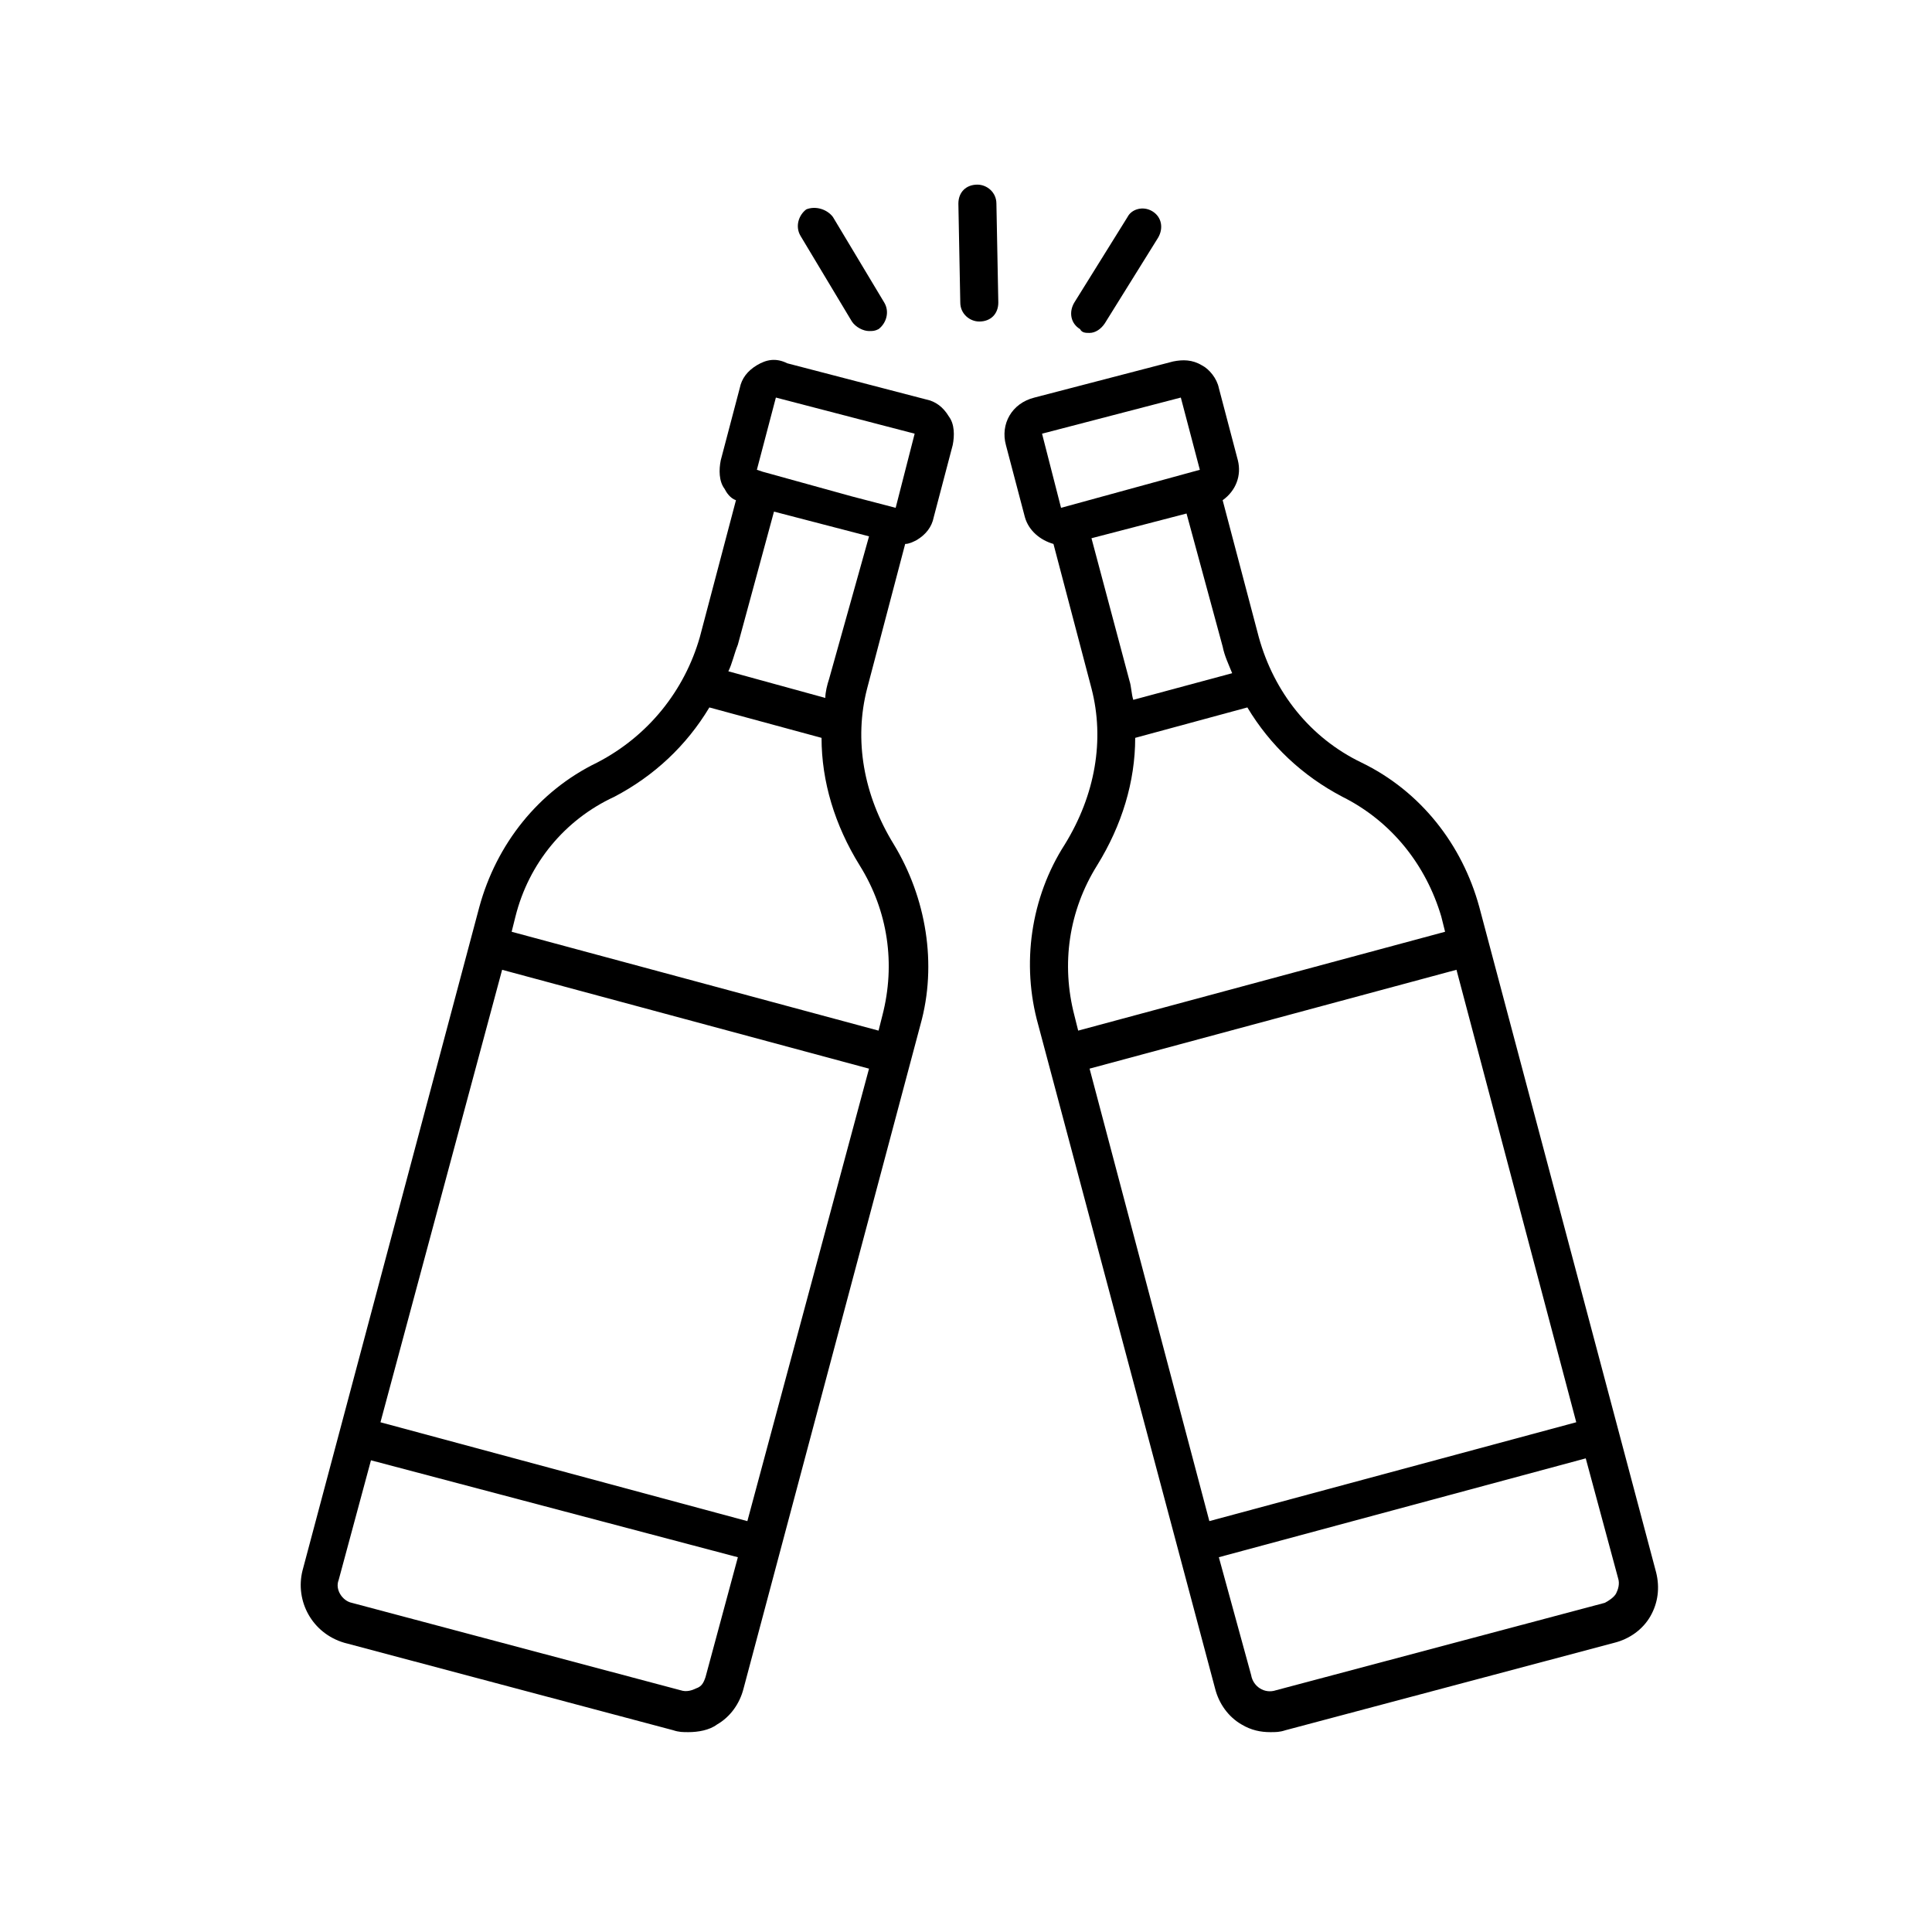 <?xml version="1.0" encoding="UTF-8"?>
<!-- The Best Svg Icon site in the world: iconSvg.co, Visit us! https://iconsvg.co -->
<svg fill="#000000" width="800px" height="800px" version="1.1" viewBox="144 144 512 512" xmlns="http://www.w3.org/2000/svg">
 <g>
  <path d="m410.58 261.95 5.039 19.145c1.008 3.527 4.031 6.047 7.559 7.055l10.078 38.289c3.527 13.602 1.008 28.215-7.055 41.312-9.07 14.105-11.586 31.738-7.055 47.863l46.855 175.83c1.008 4.031 3.527 7.559 7.055 9.574 2.519 1.512 5.039 2.016 7.559 2.016 1.512 0 2.519 0 4.031-0.504l87.16-23.176c4.031-1.008 7.559-3.527 9.574-7.055 2.016-3.527 2.519-7.559 1.512-11.586l-46.863-176.34c-4.535-16.625-15.617-30.73-31.234-38.289-13.602-6.551-23.176-18.641-27.207-33.25l-9.574-36.273c3.527-2.519 5.039-6.551 4.031-10.578l-5.039-19.145c-0.504-2.519-2.519-5.039-4.535-6.047-2.519-1.512-5.039-1.512-7.559-1.008l-36.777 9.574c-6.043 1.508-9.066 7.051-7.555 12.59zm56.426 294.73 97.234-26.199 8.566 31.738c0.504 1.512 0 3.023-0.504 4.031-0.504 1.008-2.016 2.016-3.023 2.519l-87.16 23.176c-3.023 1.008-6.047-1.008-6.551-4.031zm-34.258-129.48 97.234-26.199 31.742 119.91-97.234 26.199zm12.09-87.66 29.727-8.062c6.047 10.078 14.609 18.137 25.191 23.68 13.098 6.551 22.168 18.137 26.199 31.738l1.008 4.031-97.234 26.199-1.008-4.031c-3.527-13.602-1.512-27.711 6.047-39.801 6.547-10.582 10.07-22.168 10.07-33.754zm-11.586-52.902 25.191-6.551 9.574 35.266c0.504 2.519 1.512 4.535 2.519 7.055l-26.203 7.055c-0.504-1.512-0.504-3.527-1.008-5.039zm-13.098-27.707 36.777-9.574 5.039 19.145-36.781 10.078z"/>
  <path d="m224.17 560.21c-2.016 8.062 2.519 16.625 11.082 19.145l87.16 23.176c1.512 0.504 2.519 0.504 4.031 0.504 2.519 0 5.543-0.504 7.559-2.016 3.527-2.016 6.047-5.543 7.055-9.574l46.855-175.83c4.535-16.121 1.512-33.754-7.055-47.863-8.062-13.098-10.578-27.711-7.055-41.312l10.078-38.289c1.008 0 2.016-0.504 3.023-1.008 2.519-1.512 4.031-3.527 4.535-6.047l5.039-19.145c0.504-2.519 0.504-5.543-1.008-7.559-1.512-2.519-3.527-4.031-6.047-4.535l-36.777-9.574c-3.027-1.504-5.547-1-8.066 0.508-2.519 1.512-4.031 3.527-4.535 6.047l-5.039 19.145c-0.504 2.519-0.504 5.543 1.008 7.559 0.504 1.008 1.512 2.519 3.023 3.023l-9.574 36.273c-4.031 14.105-13.602 26.199-27.207 33.25-15.617 7.559-26.703 21.664-31.234 38.289zm157.19-281.63-11.59-3.023-23.68-6.551-1.512-0.504 5.039-19.145 36.777 9.574zm-17.637 45.34c-0.504 1.512-1.008 3.527-1.008 5.039l-25.695-7.055c1.008-2.016 1.512-4.535 2.519-7.055l9.574-35.266 25.191 6.551zm13.102 93.207-97.234-26.199 1.008-4.031c3.527-14.105 13.098-25.695 26.199-31.738 10.578-5.543 19.145-13.602 25.191-23.68l29.727 8.062c0 11.586 3.527 23.176 10.078 33.754 7.559 12.09 9.574 26.199 6.047 39.801zm-132 103.79 32.242-119.91 97.234 26.199-32.242 119.91zm-11.082 41.816 8.566-31.738 97.234 25.691-8.566 31.738c-0.504 1.512-1.008 2.519-2.519 3.023-1.008 0.504-2.519 1.008-4.031 0.504l-87.16-23.176c-2.516-0.504-4.531-3.527-3.523-6.043z"/>
  <path d="m403.02 192.93c2.519 0 5.039 2.016 5.039 5.039l0.504 26.199c0 3.023-2.016 5.039-5.039 5.039-2.519 0-5.039-2.016-5.039-5.039l-0.504-26.199c0.004-3.023 2.019-5.039 5.039-5.039z"/>
  <path d="m364.73 201.5 13.602 22.672c1.512 2.519 0.504 5.543-1.512 7.055-1.008 0.504-1.512 0.504-2.519 0.504-1.512 0-3.527-1.008-4.535-2.519l-13.602-22.672c-1.512-2.519-0.504-5.543 1.512-7.055 2.523-1.004 5.543 0 7.055 2.016z"/>
  <path d="m449.37 199.98c2.519 1.512 3.023 4.535 1.512 7.055l-14.105 22.672c-1.008 1.512-2.519 2.519-4.031 2.519-1.008 0-2.016 0-2.519-1.008-2.519-1.512-3.023-4.535-1.512-7.055l14.105-22.672c1.008-2.016 4.031-3.019 6.551-1.512z"/>
 </g>
</svg>